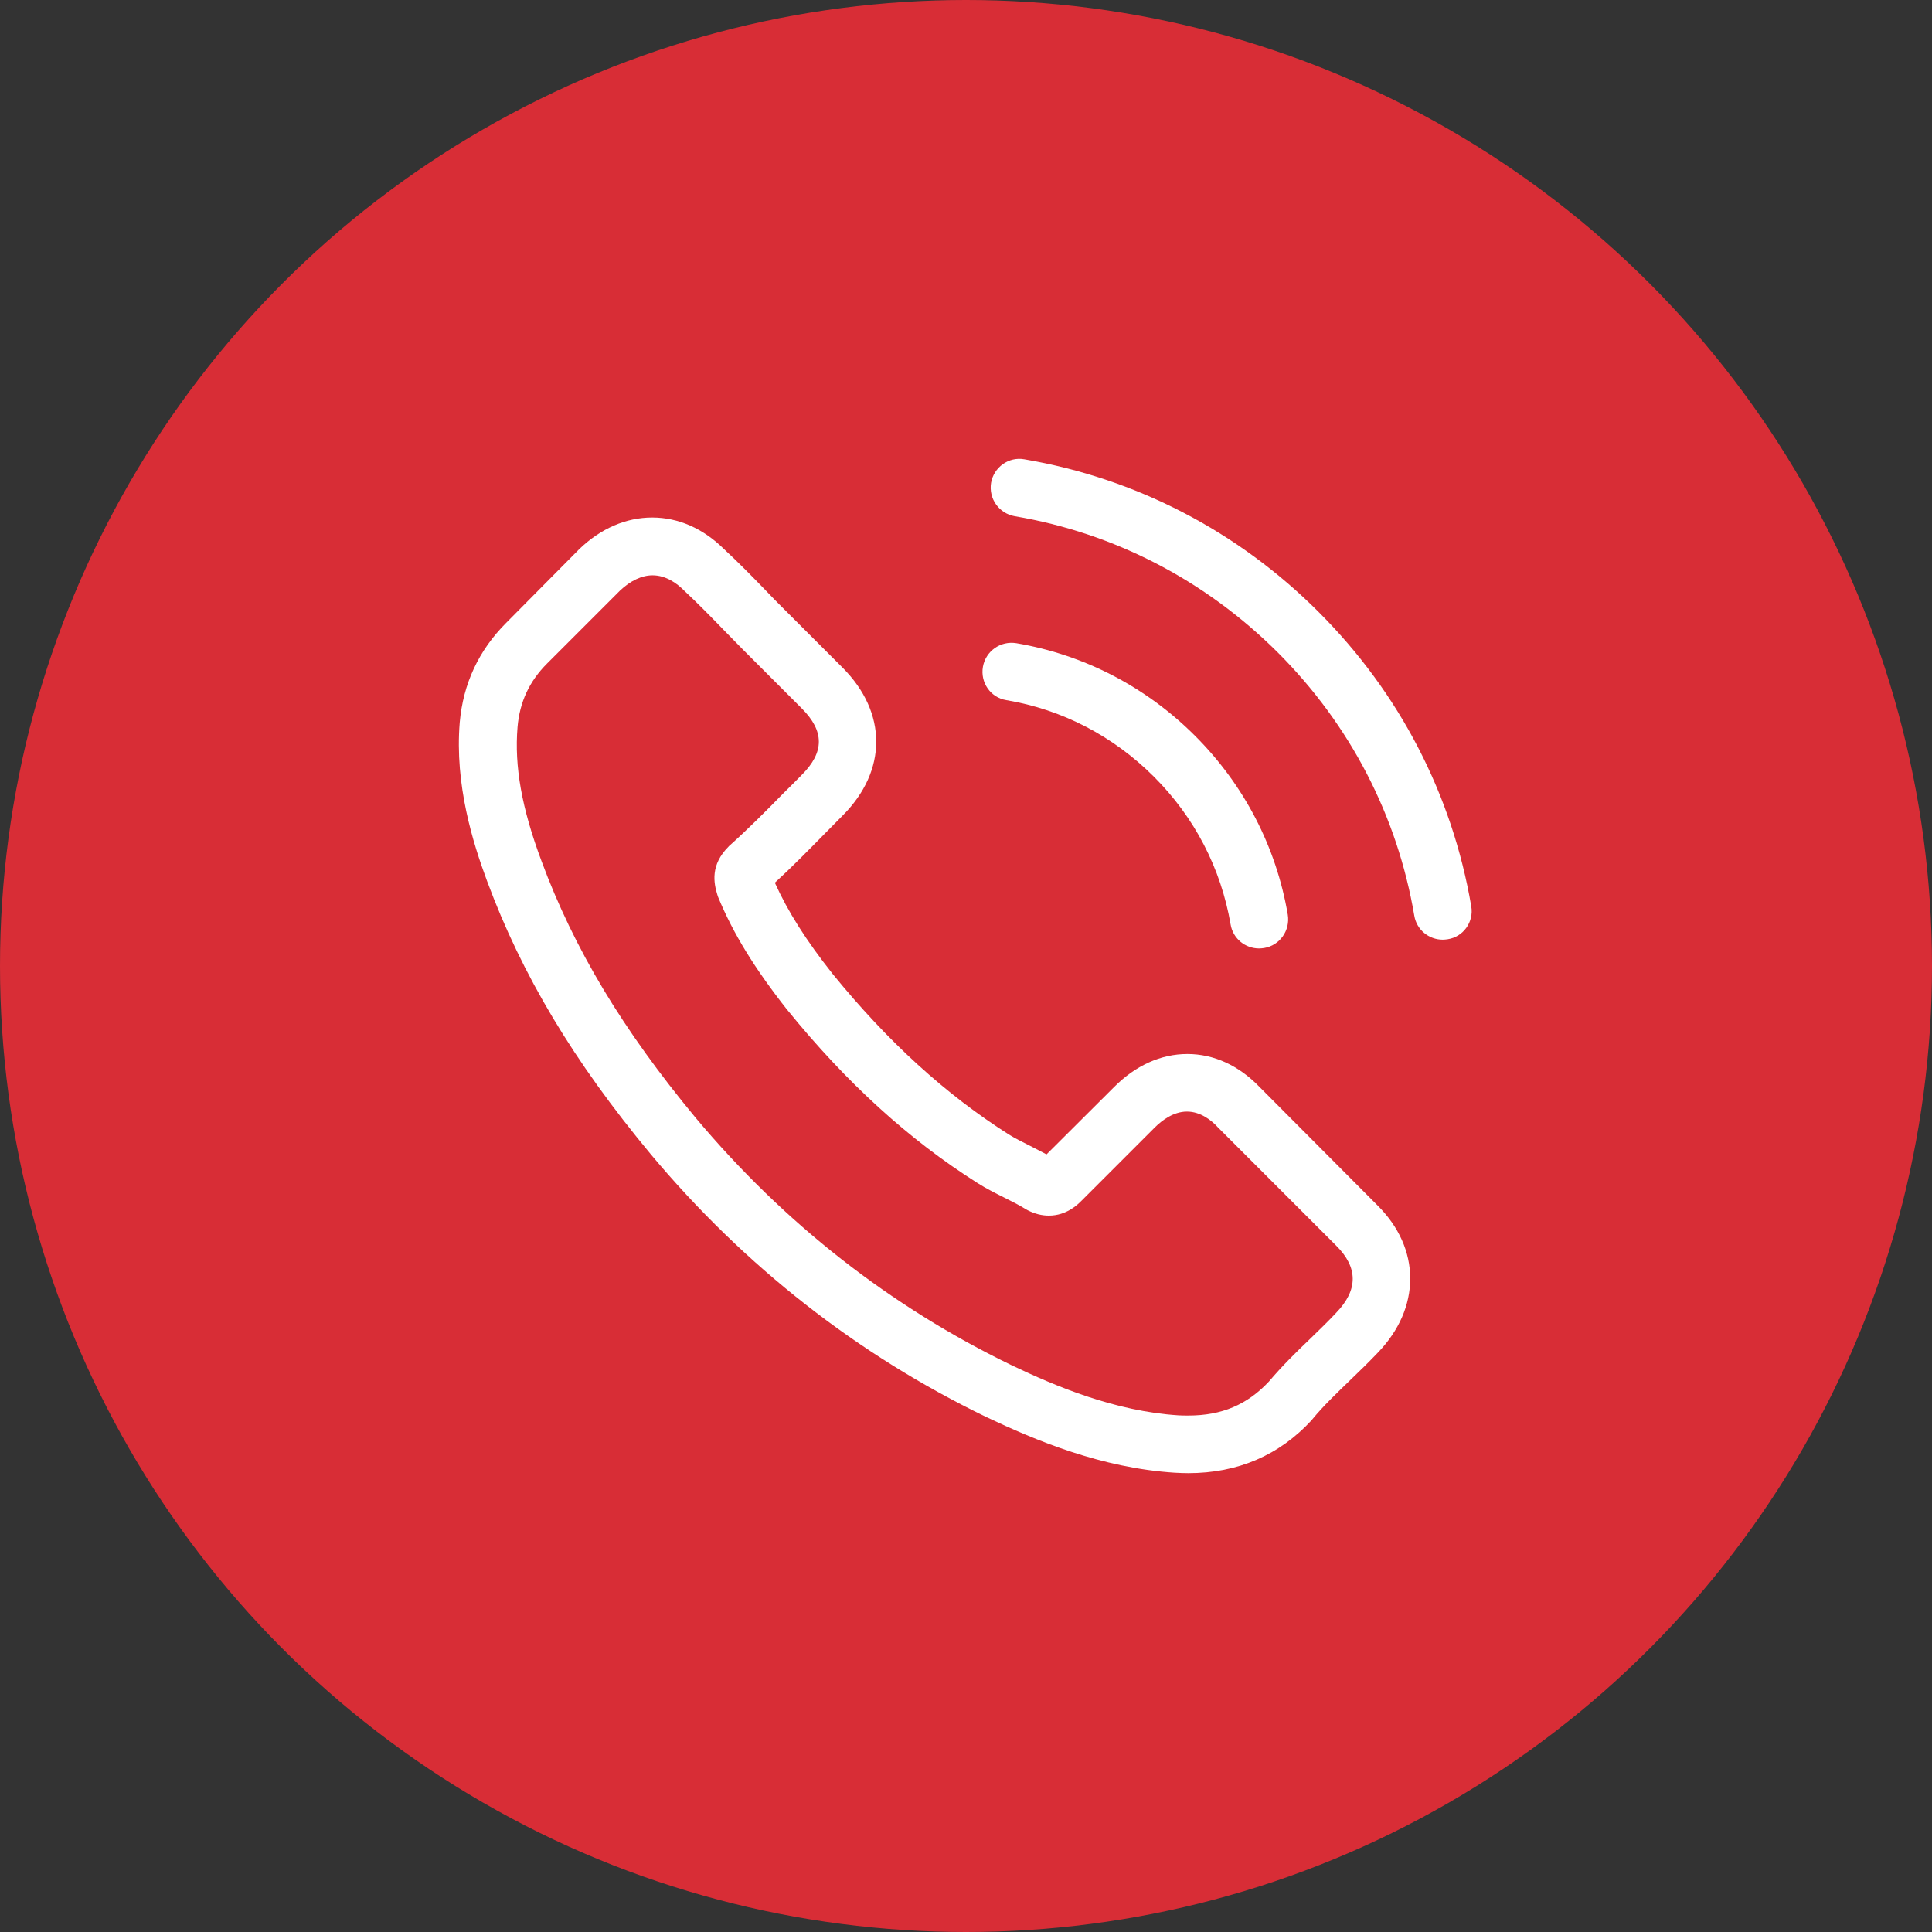 <svg width="80" height="80" viewBox="0 0 80 80" fill="none" xmlns="http://www.w3.org/2000/svg">
<rect x="0" y="0" width="80" height="80" fill="#333333" stroke="none"/>
<circle cx="40" cy="40" r="40" fill="#D82D36"/>
<path d="M52.163 45.017C51.303 44.122 50.266 43.644 49.166 43.644C48.076 43.644 47.03 44.113 46.135 45.009L43.334 47.801C43.103 47.677 42.873 47.562 42.651 47.446C42.332 47.287 42.031 47.136 41.774 46.977C39.15 45.31 36.765 43.138 34.478 40.328C33.37 38.928 32.626 37.749 32.085 36.552C32.812 35.887 33.485 35.196 34.141 34.531C34.39 34.283 34.638 34.026 34.886 33.777C36.748 31.916 36.748 29.505 34.886 27.643L32.466 25.223C32.191 24.948 31.908 24.665 31.642 24.381C31.11 23.832 30.551 23.264 29.975 22.732C29.115 21.881 28.087 21.429 27.006 21.429C25.924 21.429 24.878 21.881 23.992 22.732C23.983 22.741 23.983 22.741 23.974 22.75L20.96 25.791C19.825 26.925 19.178 28.308 19.037 29.913C18.824 32.501 19.586 34.912 20.171 36.49C21.607 40.364 23.752 43.954 26.952 47.801C30.835 52.437 35.507 56.098 40.843 58.678C42.882 59.644 45.603 60.787 48.644 60.982C48.83 60.991 49.025 61 49.202 61C51.25 61 52.969 60.264 54.317 58.802C54.326 58.784 54.343 58.775 54.352 58.757C54.813 58.199 55.345 57.694 55.904 57.153C56.285 56.789 56.675 56.408 57.056 56.009C57.933 55.096 58.394 54.033 58.394 52.942C58.394 51.843 57.925 50.788 57.029 49.902L52.163 45.017ZM55.336 54.352C55.327 54.352 55.327 54.361 55.336 54.352C54.99 54.724 54.636 55.061 54.255 55.433C53.678 55.983 53.093 56.559 52.544 57.206C51.649 58.163 50.594 58.615 49.211 58.615C49.078 58.615 48.936 58.615 48.803 58.607C46.17 58.438 43.724 57.41 41.889 56.532C36.872 54.103 32.466 50.655 28.805 46.285C25.782 42.642 23.761 39.273 22.423 35.657C21.598 33.45 21.297 31.73 21.43 30.108C21.518 29.07 21.917 28.211 22.653 27.475L25.676 24.452C26.11 24.044 26.571 23.823 27.023 23.823C27.582 23.823 28.034 24.16 28.317 24.443C28.326 24.452 28.335 24.461 28.344 24.47C28.885 24.975 29.399 25.498 29.94 26.057C30.215 26.34 30.498 26.624 30.782 26.916L33.202 29.336C34.141 30.276 34.141 31.145 33.202 32.084C32.945 32.341 32.697 32.599 32.439 32.847C31.695 33.609 30.986 34.318 30.215 35.01C30.197 35.027 30.179 35.036 30.17 35.054C29.408 35.816 29.55 36.561 29.709 37.066C29.718 37.093 29.727 37.119 29.736 37.146C30.365 38.671 31.252 40.107 32.599 41.818L32.608 41.826C35.054 44.84 37.634 47.189 40.479 48.989C40.843 49.219 41.215 49.405 41.57 49.583C41.889 49.742 42.19 49.893 42.447 50.053C42.483 50.07 42.518 50.097 42.554 50.114C42.855 50.265 43.139 50.336 43.431 50.336C44.167 50.336 44.628 49.875 44.779 49.724L47.81 46.693C48.112 46.392 48.59 46.028 49.149 46.028C49.698 46.028 50.151 46.374 50.425 46.675C50.434 46.684 50.434 46.684 50.443 46.693L55.327 51.577C56.24 52.481 56.24 53.412 55.336 54.352Z" fill="white"/>
<path d="M41.667 28.991C43.99 29.381 46.099 30.48 47.784 32.164C49.468 33.848 50.558 35.958 50.957 38.281C51.055 38.866 51.56 39.273 52.136 39.273C52.207 39.273 52.269 39.264 52.34 39.256C52.996 39.149 53.43 38.529 53.324 37.873C52.845 35.063 51.516 32.501 49.486 30.471C47.456 28.441 44.894 27.111 42.084 26.633C41.428 26.526 40.816 26.961 40.701 27.608C40.586 28.255 41.011 28.884 41.667 28.991Z" fill="white"/>
<path d="M60.921 37.527C60.132 32.9 57.951 28.689 54.6 25.339C51.25 21.988 47.039 19.807 42.412 19.018C41.765 18.903 41.153 19.346 41.038 19.993C40.932 20.649 41.366 21.261 42.022 21.376C46.153 22.076 49.92 24.035 52.916 27.023C55.912 30.019 57.862 33.786 58.563 37.917C58.66 38.502 59.166 38.91 59.742 38.91C59.813 38.91 59.875 38.901 59.946 38.892C60.593 38.795 61.036 38.174 60.921 37.527Z" fill="white"/>
</svg>
